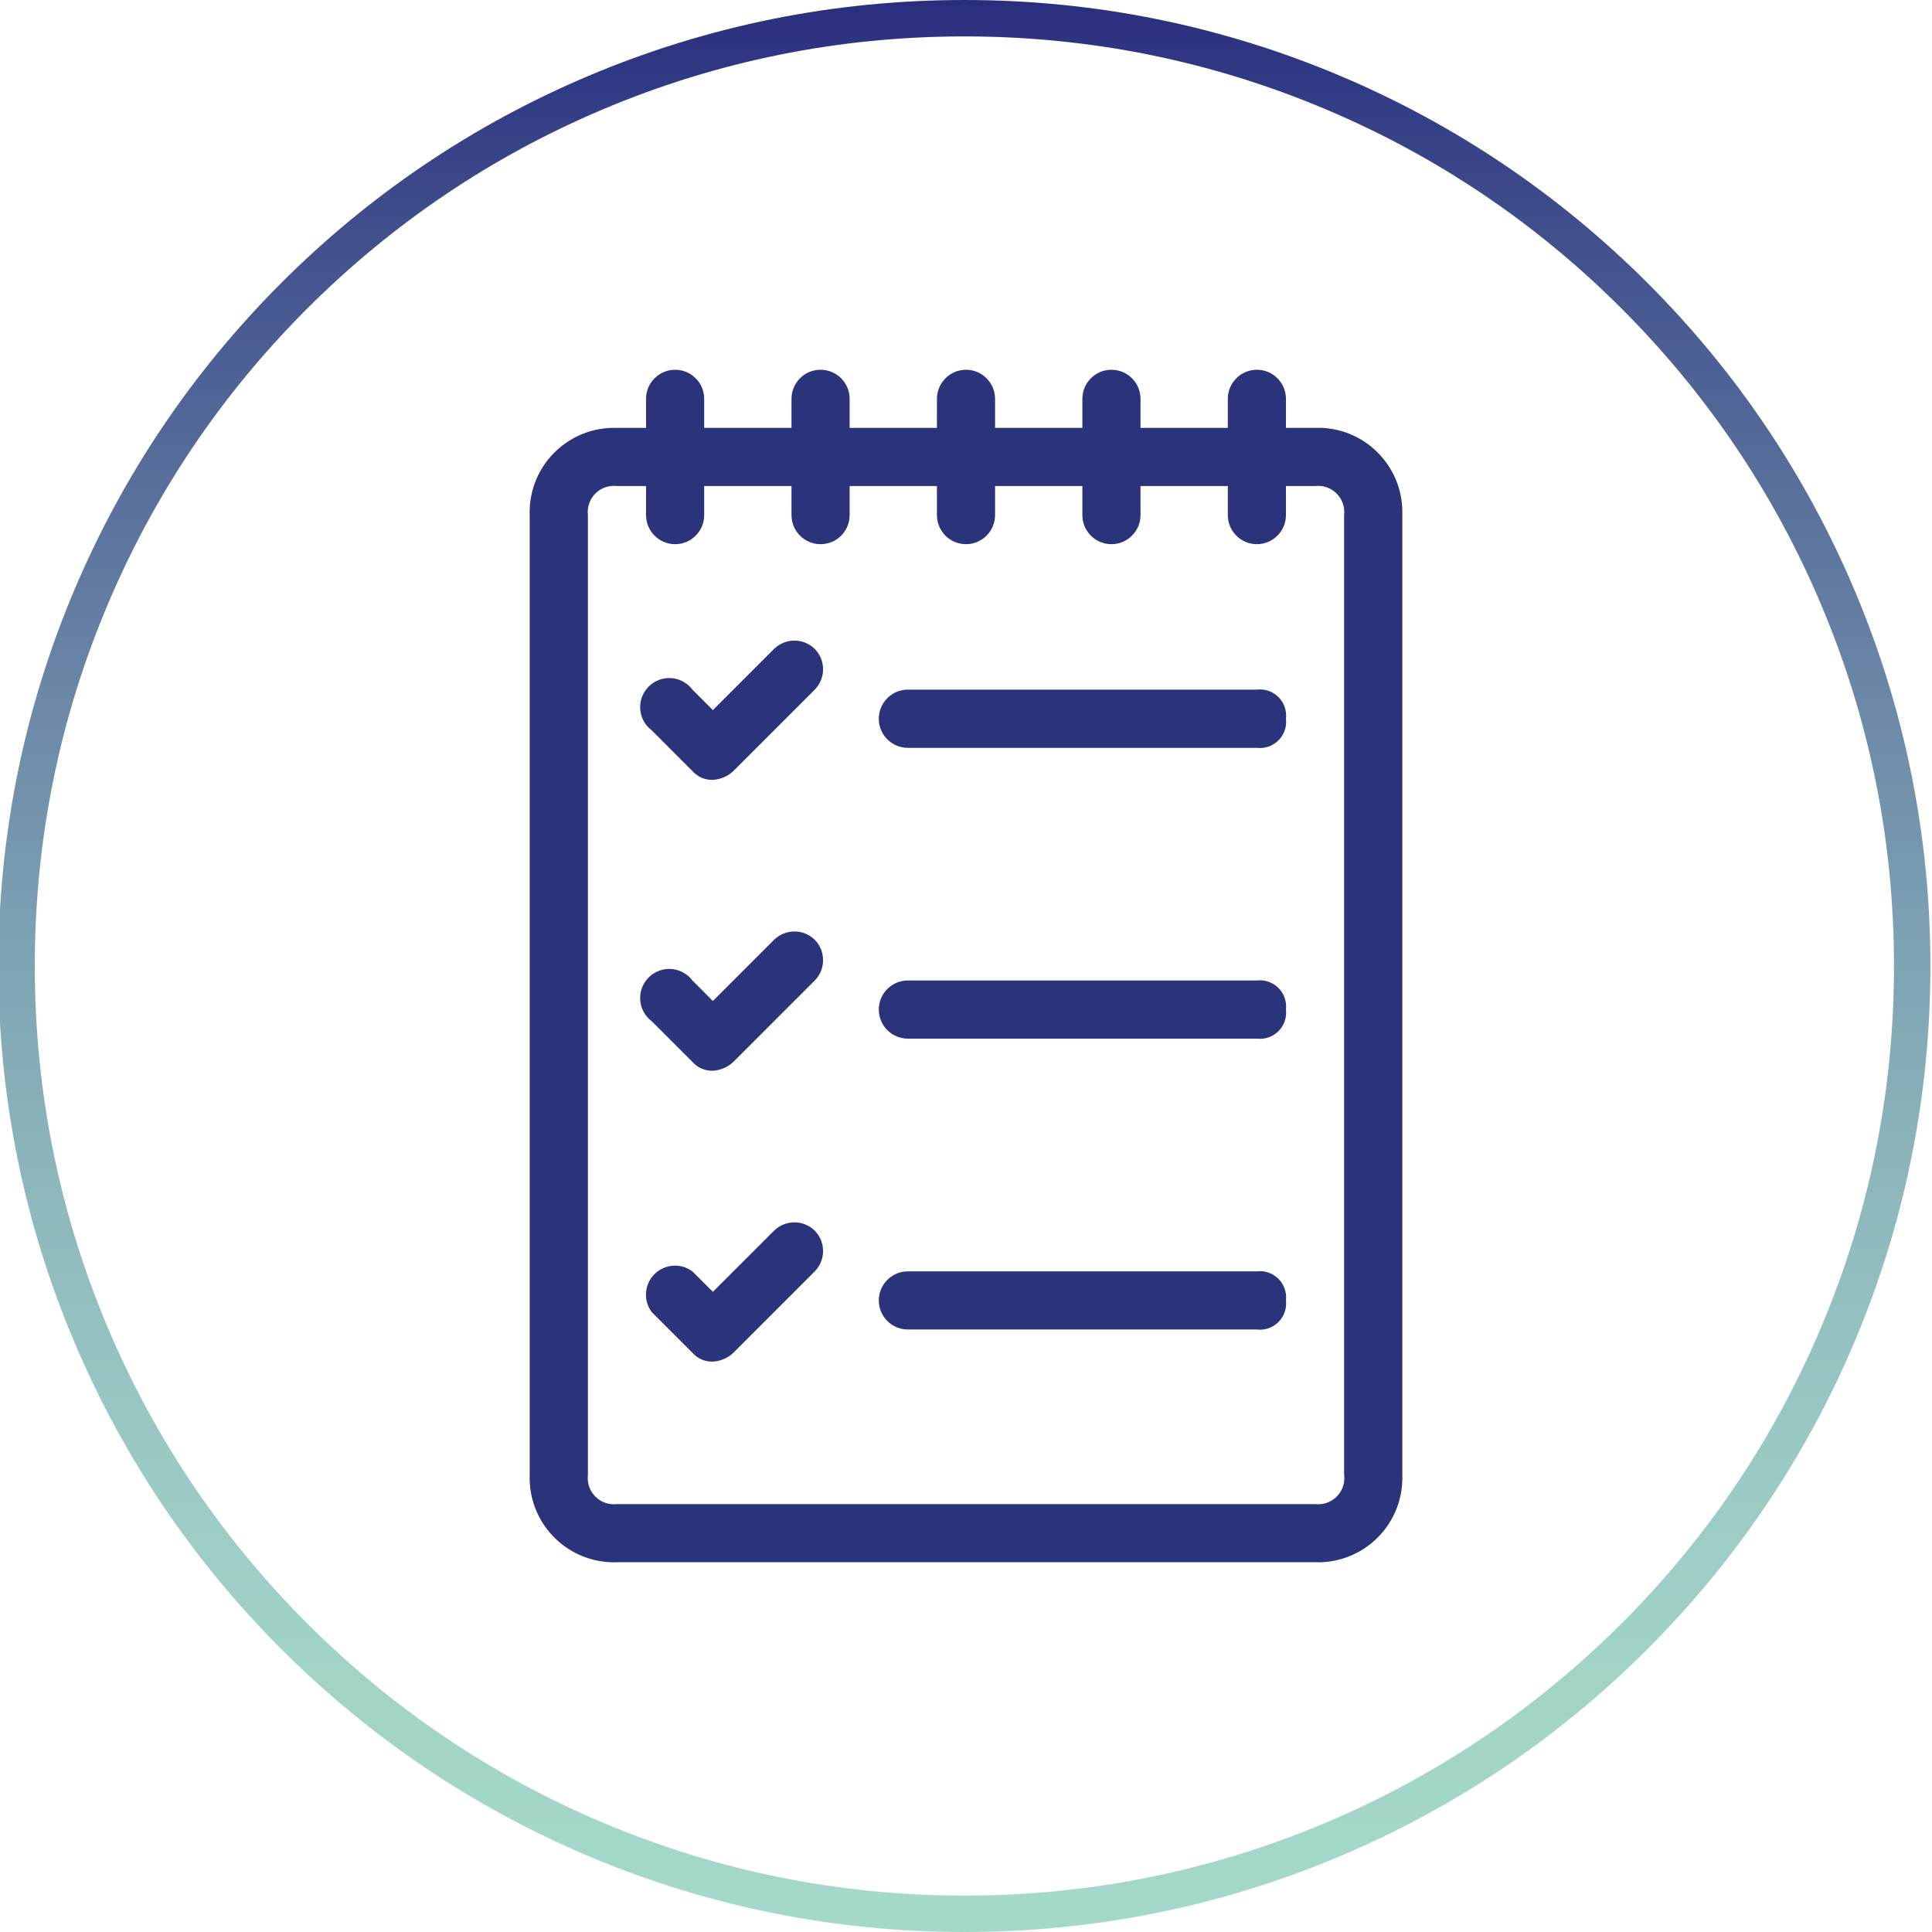 <svg width="96" height="96" viewBox="0 0 96 96" fill="none" xmlns="http://www.w3.org/2000/svg">
<g clip-path="url(#clip0_11_25301)">
<path d="M47.92 96C41.44 96 35.156 94.729 29.235 92.227C23.52 89.809 18.387 86.347 13.978 81.942C9.569 77.533 6.111 72.4 3.693 66.684C1.187 60.764 -0.08 54.48 -0.08 48C-0.08 41.52 1.191 35.236 3.693 29.316C6.111 23.6 9.569 18.467 13.978 14.058C18.387 9.649 23.52 6.191 29.235 3.773C35.156 1.271 41.44 0 47.92 0C54.4 0 60.684 1.271 66.604 3.773C72.32 6.191 77.453 9.653 81.862 14.058C86.271 18.467 89.729 23.6 92.147 29.316C94.649 35.236 95.92 41.52 95.92 48C95.92 54.48 94.649 60.764 92.147 66.684C89.729 72.4 86.267 77.533 81.862 81.942C77.453 86.351 72.32 89.809 66.604 92.227C60.684 94.729 54.4 96 47.92 96ZM47.92 1.809C41.684 1.809 35.636 3.031 29.942 5.44C24.44 7.764 19.502 11.098 15.258 15.338C11.013 19.582 7.684 24.52 5.36 30.022C2.947 35.716 1.729 41.764 1.729 48C1.729 54.236 2.951 60.284 5.36 65.978C7.684 71.48 11.018 76.418 15.258 80.662C19.502 84.907 24.44 88.236 29.942 90.56C35.636 92.969 41.684 94.191 47.92 94.191C54.156 94.191 60.204 92.969 65.898 90.56C71.4 88.236 76.338 84.902 80.582 80.662C84.827 76.418 88.156 71.48 90.48 65.978C92.889 60.284 94.111 54.236 94.111 48C94.111 41.764 92.889 35.716 90.48 30.022C88.156 24.52 84.822 19.582 80.582 15.338C76.338 11.093 71.4 7.764 65.898 5.44C60.204 3.031 54.156 1.809 47.92 1.809Z" fill="url(#paint0_linear_11_25301)"/>
<path d="M65.342 21.262H63.898V19.818C63.898 19.018 63.249 18.373 62.453 18.373C61.658 18.373 61.009 19.022 61.009 19.818V21.262H56.671V19.818C56.671 19.018 56.022 18.373 55.227 18.373C54.431 18.373 53.782 19.022 53.782 19.818V21.262H49.444V19.818C49.444 19.018 48.795 18.373 48 18.373C47.204 18.373 46.556 19.022 46.556 19.818V21.262H42.218V19.818C42.218 19.018 41.569 18.373 40.773 18.373C39.973 18.373 39.329 19.022 39.329 19.818V21.262H34.991V19.818C34.991 19.018 34.342 18.373 33.547 18.373C32.747 18.373 32.102 19.022 32.102 19.818V21.262H30.658C28.342 21.182 26.404 22.991 26.32 25.302C26.316 25.4 26.316 25.498 26.32 25.596V73.289C26.24 75.604 28.049 77.542 30.36 77.627C30.458 77.631 30.555 77.631 30.653 77.627H65.342C67.658 77.707 69.596 75.898 69.68 73.587C69.684 73.489 69.684 73.391 69.68 73.293V25.596C69.76 23.28 67.951 21.342 65.64 21.258C65.542 21.258 65.44 21.258 65.342 21.262ZM66.791 73.293C66.876 74.009 66.364 74.653 65.653 74.738C65.551 74.751 65.449 74.751 65.347 74.738H30.658C29.942 74.822 29.298 74.311 29.213 73.6C29.2 73.498 29.2 73.395 29.213 73.293V25.596C29.129 24.88 29.64 24.235 30.351 24.151C30.453 24.138 30.555 24.138 30.658 24.151H32.102V25.596C32.102 26.395 32.751 27.04 33.547 27.04C34.347 27.04 34.991 26.391 34.991 25.596V24.151H39.329V25.596C39.329 26.395 39.978 27.04 40.773 27.04C41.573 27.04 42.218 26.391 42.218 25.596V24.151H46.556V25.596C46.556 26.395 47.204 27.04 48 27.04C48.795 27.04 49.444 26.391 49.444 25.596V24.151H53.782V25.596C53.782 26.395 54.431 27.04 55.227 27.04C56.022 27.04 56.671 26.391 56.671 25.596V24.151H61.009V25.596C61.009 26.395 61.658 27.04 62.453 27.04C63.249 27.04 63.898 26.391 63.898 25.596V24.151H65.342C66.058 24.067 66.702 24.578 66.787 25.289C66.8 25.391 66.8 25.493 66.787 25.596V73.293H66.791Z" fill="#2B347A"/>
<path d="M40.485 32.245C41.036 32.804 41.036 33.707 40.485 34.267L36.436 38.316C36.16 38.578 35.8 38.729 35.422 38.751C35.036 38.764 34.667 38.605 34.409 38.316L32.387 36.293C31.747 35.813 31.618 34.907 32.098 34.271C32.578 33.631 33.485 33.502 34.12 33.982C34.231 34.062 34.329 34.16 34.409 34.271L35.422 35.285L38.458 32.249C39.022 31.693 39.925 31.693 40.485 32.245Z" fill="#2B347A"/>
<path d="M40.485 46.698C41.036 47.258 41.036 48.16 40.485 48.72L36.436 52.769C36.16 53.031 35.8 53.182 35.422 53.204C35.036 53.218 34.667 53.058 34.409 52.769L32.387 50.747C31.747 50.267 31.618 49.36 32.098 48.724C32.578 48.084 33.485 47.955 34.12 48.435C34.231 48.515 34.329 48.613 34.409 48.724L35.422 49.738L38.458 46.702C39.022 46.147 39.925 46.147 40.485 46.698Z" fill="#2B347A"/>
<path d="M40.484 61.151C41.036 61.711 41.036 62.613 40.484 63.173L36.436 67.222C36.16 67.484 35.8 67.636 35.422 67.658C35.036 67.671 34.667 67.511 34.409 67.222L32.387 65.2C31.907 64.56 32.036 63.653 32.676 63.178C33.191 62.791 33.898 62.791 34.409 63.178L35.422 64.191L38.458 61.156C39.022 60.6 39.925 60.6 40.484 61.151Z" fill="#2B347A"/>
<path d="M63.898 35.715C63.982 36.431 63.471 37.075 62.76 37.16C62.658 37.173 62.556 37.173 62.453 37.16H45.111C44.311 37.16 43.667 36.511 43.667 35.715C43.667 34.92 44.311 34.267 45.111 34.267H62.453C63.169 34.182 63.813 34.693 63.898 35.404C63.911 35.507 63.911 35.613 63.898 35.715Z" fill="#2B347A"/>
<path d="M63.898 50.164C63.982 50.88 63.471 51.524 62.76 51.609C62.658 51.622 62.556 51.622 62.453 51.609H45.111C44.311 51.609 43.667 50.96 43.667 50.164C43.667 49.364 44.316 48.72 45.111 48.72H62.453C63.169 48.636 63.813 49.147 63.898 49.858C63.911 49.96 63.911 50.067 63.898 50.164Z" fill="#2B347A"/>
<path d="M63.898 64.618C63.982 65.333 63.471 65.978 62.76 66.062C62.658 66.076 62.556 66.076 62.453 66.062H45.111C44.311 66.062 43.667 65.413 43.667 64.618C43.667 63.822 44.316 63.173 45.111 63.173H62.453C63.169 63.089 63.813 63.6 63.898 64.311C63.911 64.413 63.911 64.52 63.898 64.618Z" fill="#2B347A"/>
</g>
<defs>
<linearGradient id="paint0_linear_11_25301" x1="47.92" y1="96" x2="47.92" y2="0" gradientUnits="userSpaceOnUse">
<stop stop-color="#A4D9CA"/>
<stop offset="0.134" stop-color="#A1D3C7"/>
<stop offset="0.262" stop-color="#99C8C3"/>
<stop offset="0.387" stop-color="#8DB7BC"/>
<stop offset="0.511" stop-color="#7DA2B3"/>
<stop offset="0.634" stop-color="#6C89A8"/>
<stop offset="0.756" stop-color="#576D9B"/>
<stop offset="0.877" stop-color="#41508D"/>
<stop offset="0.995" stop-color="#2B2F7F"/>
<stop offset="1" stop-color="#2A2E7E"/>
</linearGradient>
<clipPath id="clip0_11_25301">
<rect width="96" height="96" fill="white"/>
</clipPath>
</defs>
</svg>
